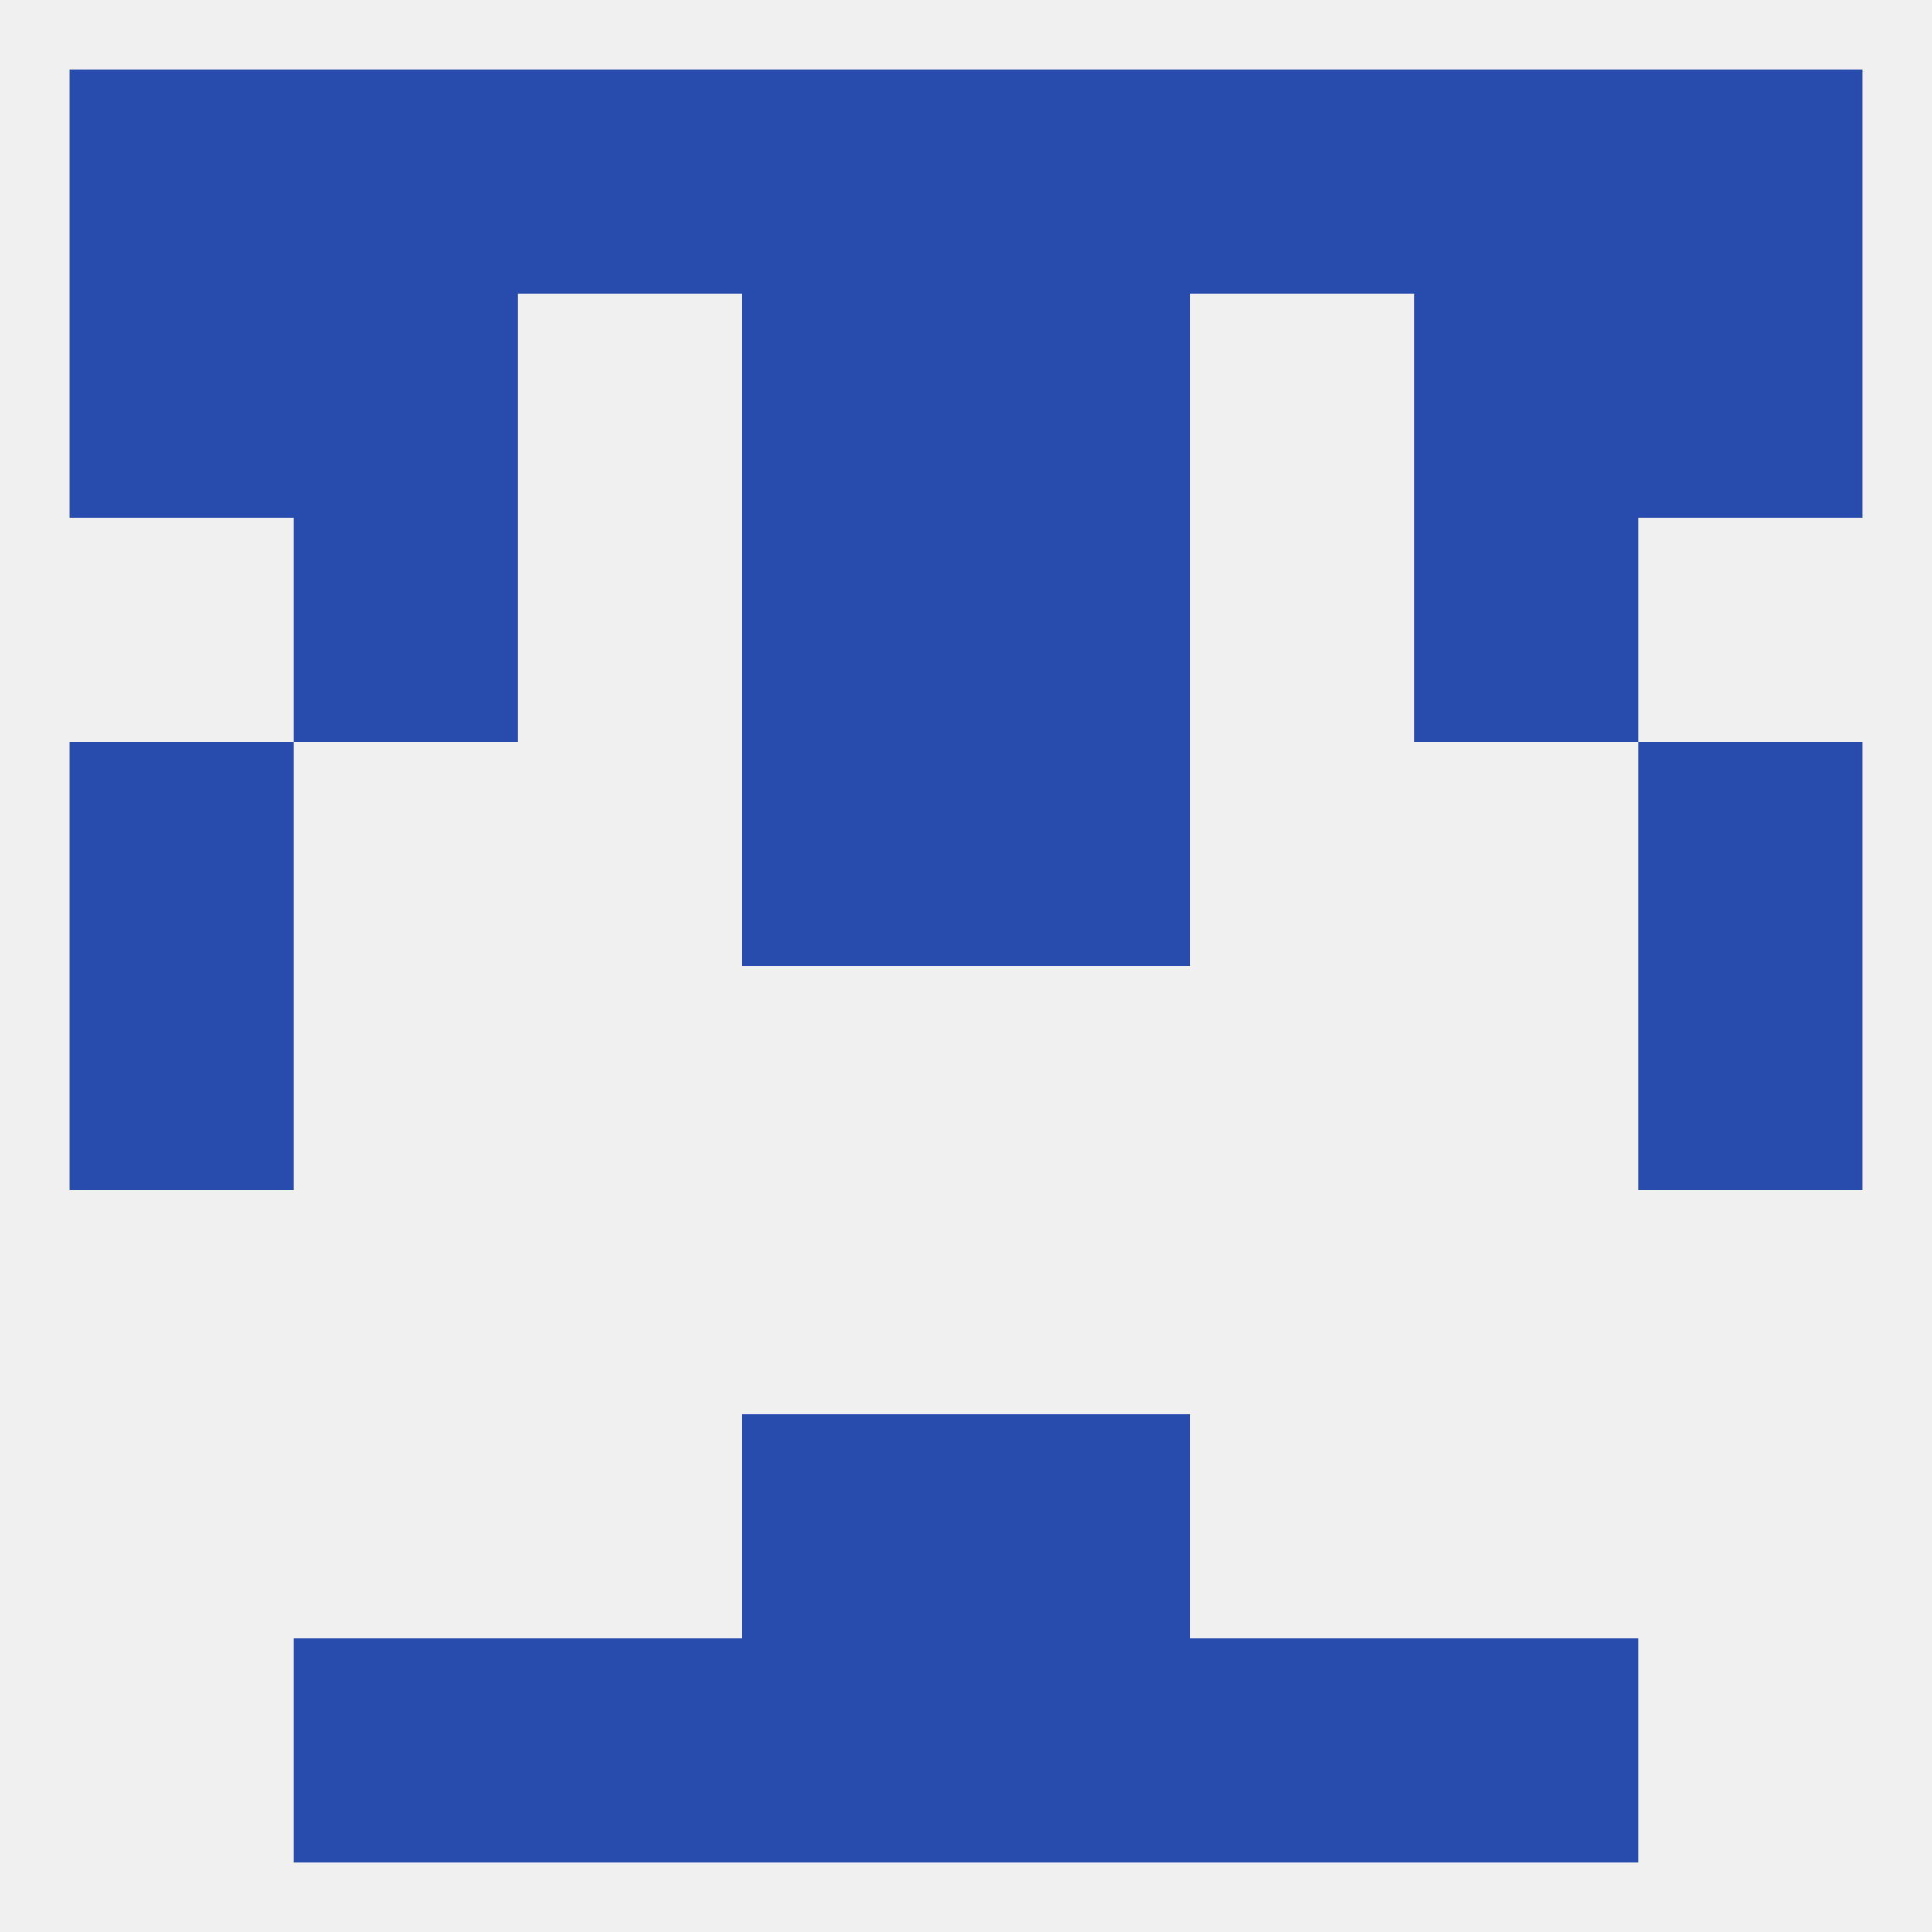 
<!--   <?xml version="1.0"?> -->
<svg version="1.1" baseprofile="full" xmlns="http://www.w3.org/2000/svg" xmlns:xlink="http://www.w3.org/1999/xlink" xmlns:ev="http://www.w3.org/2001/xml-events" width="250" height="250" viewBox="0 0 250 250" >
	<rect width="100%" height="100%" fill="rgba(240,240,240,255)"/>

	<rect x="9" y="96" width="29" height="29" fill="rgba(40,76,173,255)"/>
	<rect x="212" y="96" width="29" height="29" fill="rgba(40,76,173,255)"/>
	<rect x="96" y="96" width="29" height="29" fill="rgba(40,76,173,255)"/>
	<rect x="125" y="96" width="29" height="29" fill="rgba(40,76,173,255)"/>
	<rect x="96" y="67" width="29" height="29" fill="rgba(40,76,173,255)"/>
	<rect x="125" y="67" width="29" height="29" fill="rgba(40,76,173,255)"/>
	<rect x="38" y="67" width="29" height="29" fill="rgba(40,76,173,255)"/>
	<rect x="183" y="67" width="29" height="29" fill="rgba(40,76,173,255)"/>
	<rect x="96" y="38" width="29" height="29" fill="rgba(40,76,173,255)"/>
	<rect x="125" y="38" width="29" height="29" fill="rgba(40,76,173,255)"/>
	<rect x="38" y="38" width="29" height="29" fill="rgba(40,76,173,255)"/>
	<rect x="183" y="38" width="29" height="29" fill="rgba(40,76,173,255)"/>
	<rect x="9" y="38" width="29" height="29" fill="rgba(40,76,173,255)"/>
	<rect x="212" y="38" width="29" height="29" fill="rgba(40,76,173,255)"/>
	<rect x="9" y="9" width="29" height="29" fill="rgba(40,76,173,255)"/>
	<rect x="67" y="9" width="29" height="29" fill="rgba(40,76,173,255)"/>
	<rect x="183" y="9" width="29" height="29" fill="rgba(40,76,173,255)"/>
	<rect x="96" y="9" width="29" height="29" fill="rgba(40,76,173,255)"/>
	<rect x="125" y="9" width="29" height="29" fill="rgba(40,76,173,255)"/>
	<rect x="212" y="9" width="29" height="29" fill="rgba(40,76,173,255)"/>
	<rect x="154" y="9" width="29" height="29" fill="rgba(40,76,173,255)"/>
	<rect x="38" y="9" width="29" height="29" fill="rgba(40,76,173,255)"/>
	<rect x="125" y="212" width="29" height="29" fill="rgba(40,76,173,255)"/>
	<rect x="67" y="212" width="29" height="29" fill="rgba(40,76,173,255)"/>
	<rect x="154" y="212" width="29" height="29" fill="rgba(40,76,173,255)"/>
	<rect x="38" y="212" width="29" height="29" fill="rgba(40,76,173,255)"/>
	<rect x="183" y="212" width="29" height="29" fill="rgba(40,76,173,255)"/>
	<rect x="96" y="212" width="29" height="29" fill="rgba(40,76,173,255)"/>
	<rect x="96" y="183" width="29" height="29" fill="rgba(40,76,173,255)"/>
	<rect x="125" y="183" width="29" height="29" fill="rgba(40,76,173,255)"/>
	<rect x="9" y="125" width="29" height="29" fill="rgba(40,76,173,255)"/>
	<rect x="212" y="125" width="29" height="29" fill="rgba(40,76,173,255)"/>
</svg>